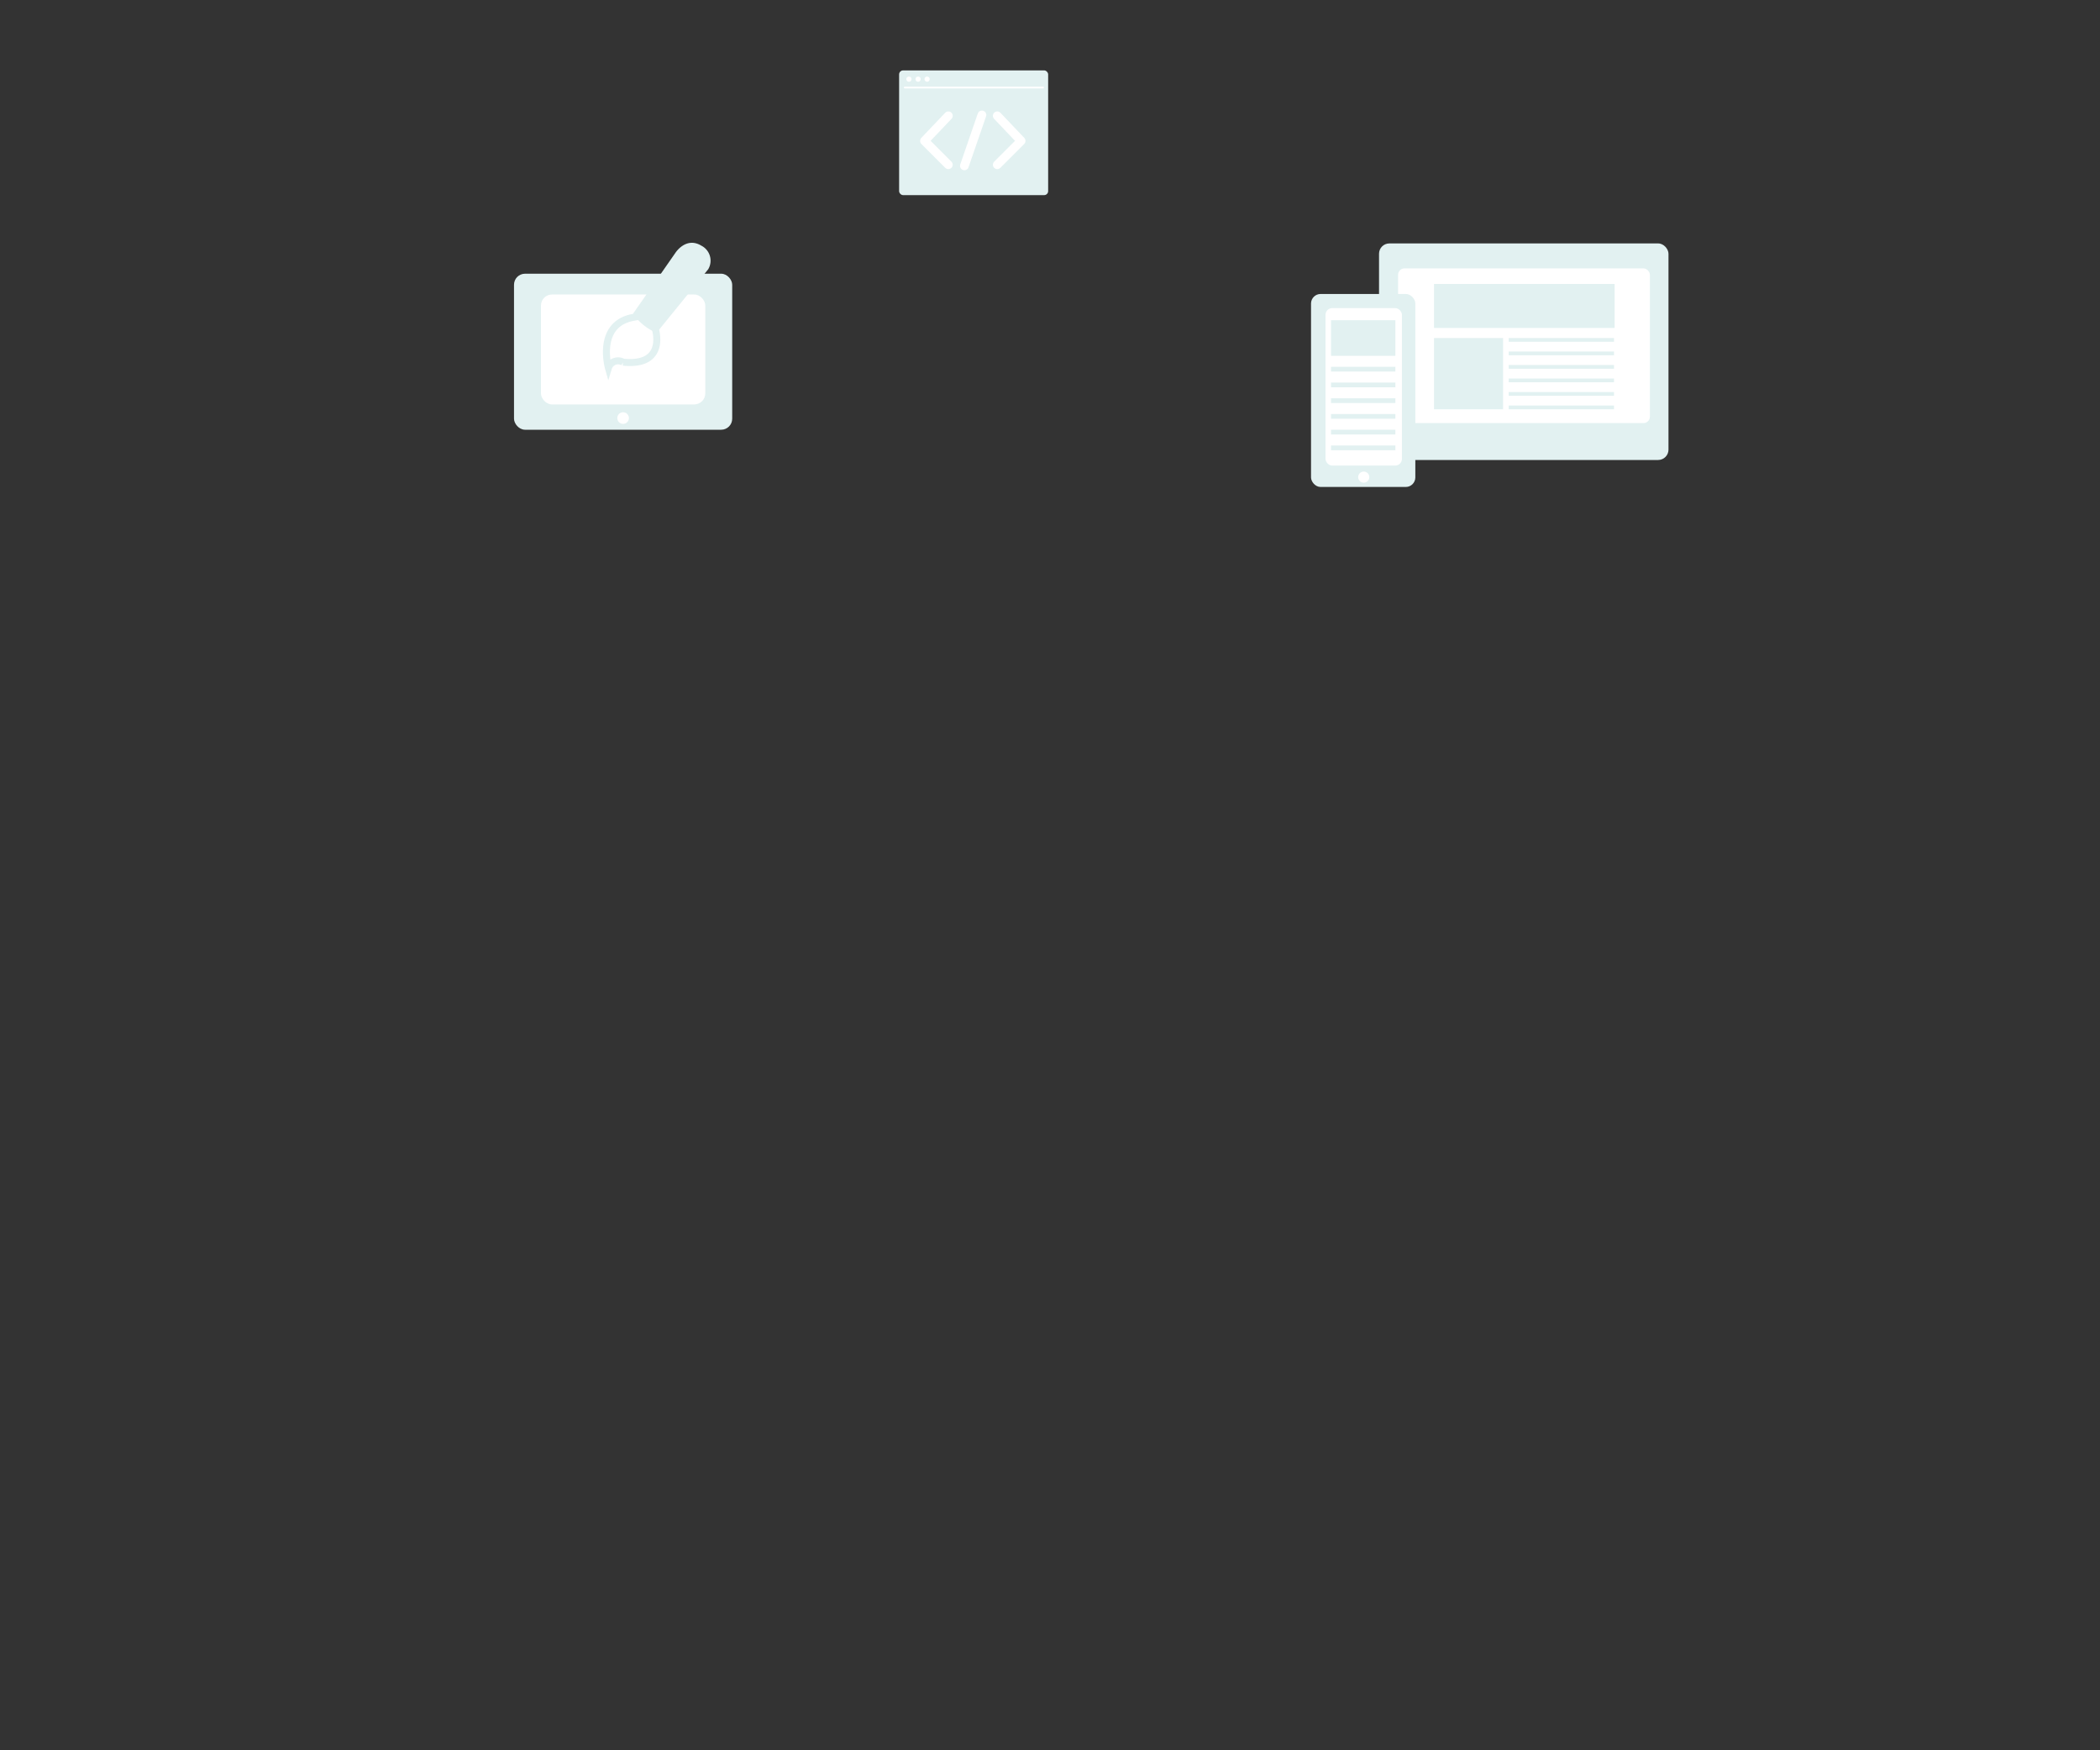 <svg id="Layer_6" data-name="Layer 6" xmlns="http://www.w3.org/2000/svg" viewBox="0 0 600 500"><rect x="0" y="0" width="600" height="500" fill="#333333" stroke="none"/><defs><style>.cls-1{fill:#e2f1f1;}.cls-2{fill:#fff;}.cls-3,.cls-4,.cls-5{fill:none;}.cls-3{stroke:#e2f1f1;stroke-miterlimit:10;stroke-width:2px;}.cls-4,.cls-5{stroke:#fff;stroke-linecap:round;stroke-linejoin:round;}.cls-4{stroke-width:0.5px;}.cls-5{stroke-width:2.5px;}</style></defs><rect class="cls-1" x="394.01" y="69.54" width="82.7" height="61.86" rx="2.95"/><rect class="cls-2" x="399.45" y="76.67" width="71.95" height="44.2" rx="1.84"/><rect class="cls-1" x="409.72" y="81.12" width="51.61" height="12.57"/><rect class="cls-1" x="409.72" y="96.56" width="19.73" height="20.36"/><rect class="cls-1" x="431.05" y="96.56" width="30.1" height="1.07"/><rect class="cls-1" x="431.05" y="100.42" width="30.1" height="1.07"/><rect class="cls-1" x="431.05" y="104.27" width="30.1" height="1.07"/><rect class="cls-1" x="431.05" y="108.13" width="30.1" height="1.07"/><rect class="cls-1" x="431.05" y="111.99" width="30.1" height="1.07"/><rect class="cls-1" x="431.05" y="115.85" width="30.1" height="1.07"/><rect class="cls-1" x="146.86" y="78.19" width="62.34" height="44.57" rx="3.15"/><rect class="cls-2" x="154.56" y="84.13" width="46.95" height="31.4" rx="3.15"/><circle class="cls-2" cx="178.03" cy="119.43" r="1.66"/><path class="cls-1" d="M180.86,89.63,193,72.19s3-4.68,7.4-2a4.8,4.8,0,0,1,1.95,6.72L187.58,95.08A15.53,15.53,0,0,1,180.86,89.63Z"/><path class="cls-3" d="M187.19,93.81s3.6,10.92-9.16,9.65a2.88,2.88,0,0,0-4.19,1.65s-3.52-12.37,6.91-14.41S187.19,93.81,187.19,93.81Z"/><rect class="cls-1" x="256.89" y="20.11" width="42.58" height="35.63" rx="1.14"/><line class="cls-4" x1="258.5" y1="25.01" x2="298.03" y2="25.01"/><circle class="cls-2" cx="259.69" cy="22.61" r="0.74"/><circle class="cls-2" cx="262.31" cy="22.61" r="0.74"/><circle class="cls-2" cx="264.88" cy="22.61" r="0.74"/><polyline class="cls-5" points="270.96 33.08 264.14 40.25 270.95 47.06"/><polyline class="cls-5" points="284.93 33.08 291.75 40.25 284.94 47.06"/><line class="cls-5" x1="280.55" y1="32.84" x2="275.54" y2="47.38"/><rect class="cls-1" x="374.58" y="83.98" width="29.8" height="55.13" rx="2.73"/><rect class="cls-2" x="378.72" y="88.02" width="21.83" height="44.98" rx="1.91"/><circle class="cls-2" cx="389.64" cy="136.3" r="1.59"/><rect class="cls-1" x="380.29" y="91.47" width="18.39" height="10.18"/><rect class="cls-1" x="380.29" y="104.78" width="18.39" height="1.36"/><rect class="cls-1" x="380.29" y="109.28" width="18.39" height="1.36"/><rect class="cls-1" x="380.29" y="113.77" width="18.39" height="1.36"/><rect class="cls-1" x="380.29" y="118.27" width="18.39" height="1.36"/><rect class="cls-1" x="380.29" y="122.76" width="18.39" height="1.36"/><rect class="cls-1" x="380.29" y="127.26" width="18.39" height="1.36"/></svg>